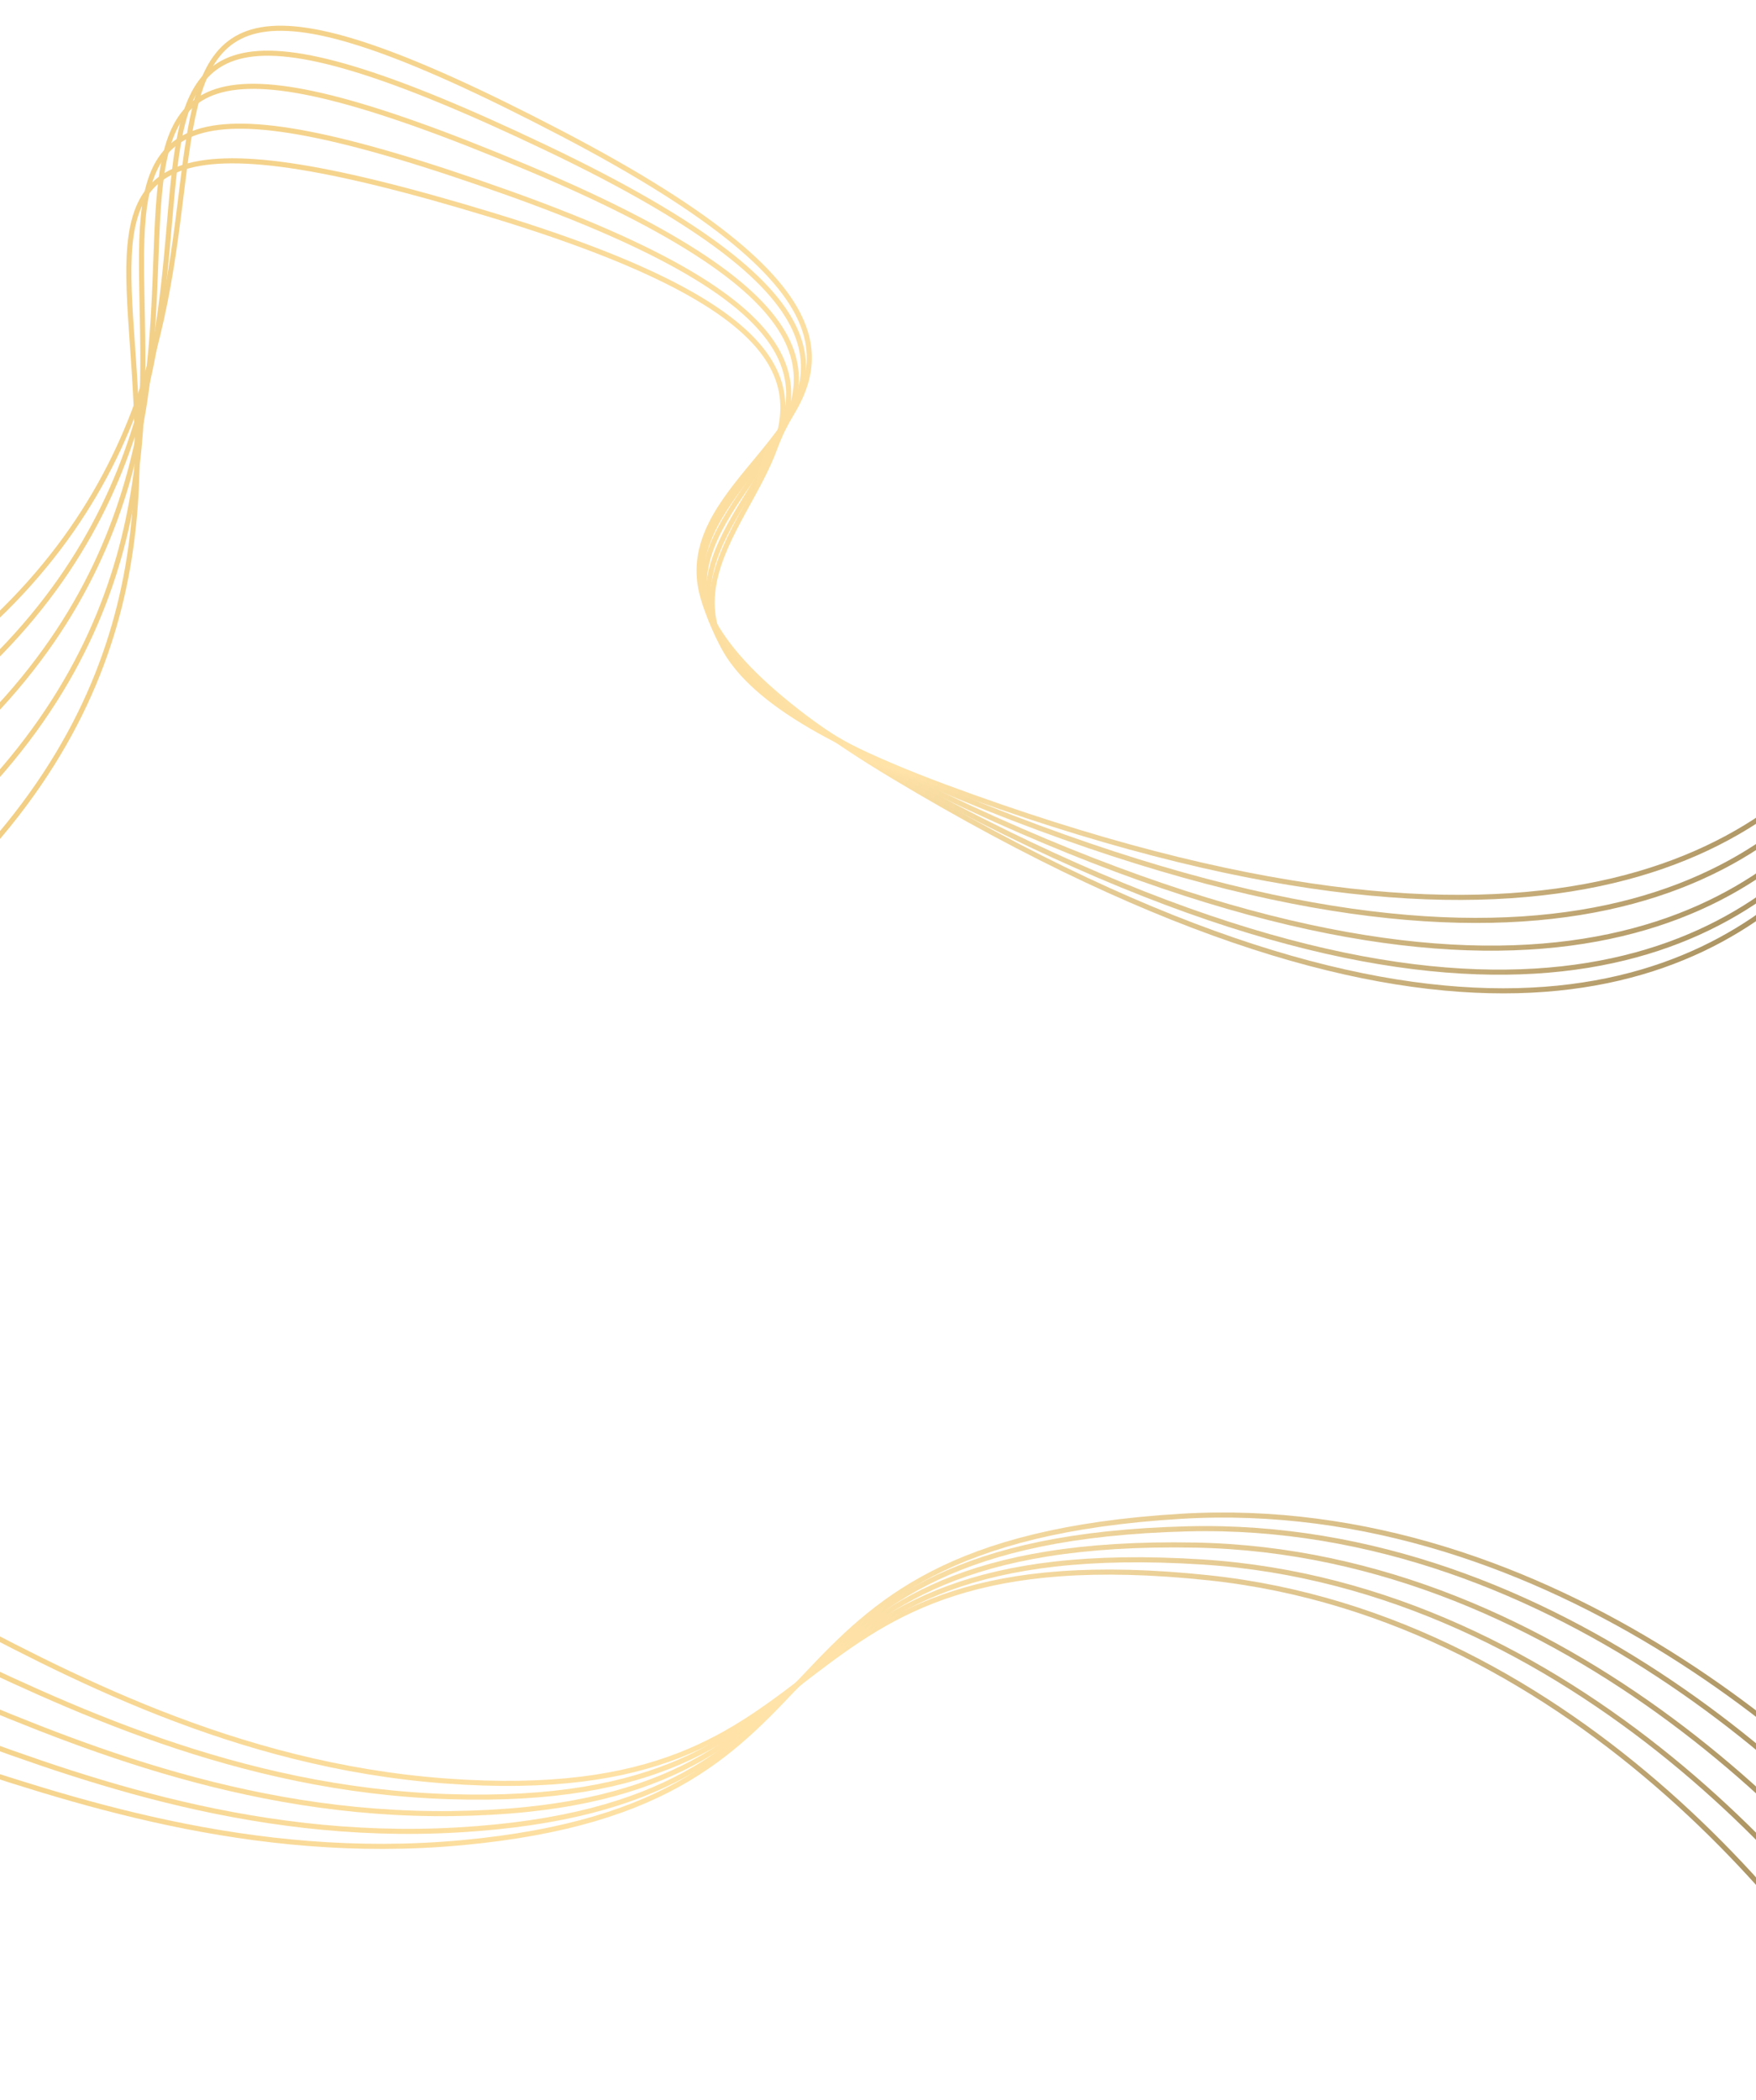 <?xml version="1.0" encoding="UTF-8"?> <svg xmlns="http://www.w3.org/2000/svg" width="1728" height="2065" viewBox="0 0 1728 2065" fill="none"><path d="M-86.107 674.489C409.493 329.295 -74.985 -195.854 551.226 130.538C1177.44 456.929 340.432 440.557 879.583 763.78C1418.73 1087 1672.8 973.81 1792.04 848.149C1887.43 747.621 1967.45 551.944 1995.53 466.671" stroke="url(#paint0_linear_743_34)" stroke-width="5"></path><path d="M-79.374 711.432C403.018 348.964 -100.897 -158.612 537.222 145.346C1175.34 449.304 338.166 462.583 889.151 766.457C1440.14 1070.33 1689.82 948.232 1804.29 818.449C1895.85 714.623 1968.49 516.268 1993.36 430.069" stroke="url(#paint1_linear_743_34)" stroke-width="5"></path><path d="M-68.549 759.097C395.697 374.875 -132.503 -108.827 519.839 165.338C1172.18 439.502 336.451 491.334 901.739 769.43C1467.03 1047.53 1710.52 914.081 1818.54 779.193C1904.96 671.283 1967.85 469.839 1988.49 382.606" stroke="url(#paint2_linear_743_34)" stroke-width="5"></path><path d="M-52.773 814.672C388.697 405.869 -166.658 -48.232 500.594 189.949C1167.85 428.13 336.243 525.346 916.786 772.188C1497.33 1019.03 1732.8 872.573 1832.9 732.046C1912.98 619.625 1964.17 415.116 1979.76 326.914" stroke="url(#paint3_linear_743_34)" stroke-width="5"></path><path d="M-36.711 861.573C384.122 432.711 -193.134 5.131 485.237 211.855C1163.61 418.579 337.624 554.476 929.799 773.897C1521.97 993.318 1749.97 836.066 1843.03 691.054C1917.47 575.045 1958.51 368.419 1969.72 279.607" stroke="url(#paint4_linear_743_34)" stroke-width="5"></path><path d="M1926.5 1881.75C1823.67 1742.42 1526.8 1469.25 1162 1491.25C706 1518.75 870.5 1773.75 454.5 1812.25C38.5 1850.75 -265 1565.75 -303 1744.75" stroke="url(#paint5_linear_743_34)" stroke-width="5"></path><path d="M1919 1920.49C1821.08 1777.65 1533.92 1494.31 1168.57 1503.58C711.889 1515.17 867.401 1775.75 450.312 1799.72C33.223 1823.7 -260.159 1528.3 -304.375 1705.86" stroke="url(#paint6_linear_743_34)" stroke-width="5"></path><path d="M1907.51 1969.32C1816.02 1822.29 1541.7 1526.49 1176.3 1519.57C719.552 1510.91 863.366 1778.12 445.624 1783.6C27.882 1789.07 -252.123 1480.96 -304.163 1656.39" stroke="url(#paint7_linear_743_34)" stroke-width="5"></path><path d="M1893.6 2018.5C1808.84 1867.49 1548.15 1559.61 1183.44 1536.2C727.545 1506.93 859.148 1780.36 441.585 1766.97C24.022 1753.57 -241.787 1433.13 -301.694 1606.04" stroke="url(#paint8_linear_743_34)" stroke-width="5"></path><path d="M1878.9 2063.01C1800.47 1908.62 1552.75 1590.21 1189.32 1551.72C735.029 1503.59 855.196 1782.24 438.546 1751.57C21.896 1720.9 -230.416 1389.72 -297.432 1560" stroke="url(#paint9_linear_743_34)" stroke-width="5"></path><defs><linearGradient id="paint0_linear_743_34" x1="0.447" y1="-46.72" x2="2072.09" y2="661.533" gradientUnits="userSpaceOnUse"><stop stop-color="#EFCA7C"></stop><stop offset="0.479" stop-color="#FFE3A8"></stop><stop offset="1" stop-color="#947D4F"></stop></linearGradient><linearGradient id="paint1_linear_743_34" x1="-19.913" y1="-12.267" x2="2078.16" y2="618.824" gradientUnits="userSpaceOnUse"><stop stop-color="#EFCA7C"></stop><stop offset="0.479" stop-color="#FFE3A8"></stop><stop offset="1" stop-color="#947D4F"></stop></linearGradient><linearGradient id="paint2_linear_743_34" x1="-44.456" y1="33.597" x2="2083.56" y2="562.609" gradientUnits="userSpaceOnUse"><stop stop-color="#EFCA7C"></stop><stop offset="0.479" stop-color="#FFE3A8"></stop><stop offset="1" stop-color="#947D4F"></stop></linearGradient><linearGradient id="paint3_linear_743_34" x1="-70.522" y1="89.147" x2="2086.19" y2="495.495" gradientUnits="userSpaceOnUse"><stop stop-color="#EFCA7C"></stop><stop offset="0.479" stop-color="#FFE3A8"></stop><stop offset="1" stop-color="#947D4F"></stop></linearGradient><linearGradient id="paint4_linear_743_34" x1="-90.303" y1="137.841" x2="2085.13" y2="437.554" gradientUnits="userSpaceOnUse"><stop stop-color="#EFCA7C"></stop><stop offset="0.479" stop-color="#FFE3A8"></stop><stop offset="1" stop-color="#947D4F"></stop></linearGradient><linearGradient id="paint5_linear_743_34" x1="-288.662" y1="1467.4" x2="1608.82" y2="2490.96" gradientUnits="userSpaceOnUse"><stop stop-color="#EFCA7C"></stop><stop offset="0.479" stop-color="#FFE3A8"></stop><stop offset="1" stop-color="#947D4F"></stop></linearGradient><linearGradient id="paint6_linear_743_34" x1="-280.379" y1="1429.18" x2="1580.27" y2="2518.25" gradientUnits="userSpaceOnUse"><stop stop-color="#EFCA7C"></stop><stop offset="0.479" stop-color="#FFE3A8"></stop><stop offset="1" stop-color="#947D4F"></stop></linearGradient><linearGradient id="paint7_linear_743_34" x1="-267.931" y1="1381.04" x2="1542.64" y2="2551.49" gradientUnits="userSpaceOnUse"><stop stop-color="#EFCA7C"></stop><stop offset="0.479" stop-color="#FFE3A8"></stop><stop offset="1" stop-color="#947D4F"></stop></linearGradient><linearGradient id="paint8_linear_743_34" x1="-253.068" y1="1332.6" x2="1502.81" y2="2583.6" gradientUnits="userSpaceOnUse"><stop stop-color="#EFCA7C"></stop><stop offset="0.479" stop-color="#FFE3A8"></stop><stop offset="1" stop-color="#947D4F"></stop></linearGradient><linearGradient id="paint9_linear_743_34" x1="-237.524" y1="1288.81" x2="1465.05" y2="2611.45" gradientUnits="userSpaceOnUse"><stop stop-color="#EFCA7C"></stop><stop offset="0.479" stop-color="#FFE3A8"></stop><stop offset="1" stop-color="#947D4F"></stop></linearGradient></defs></svg> 